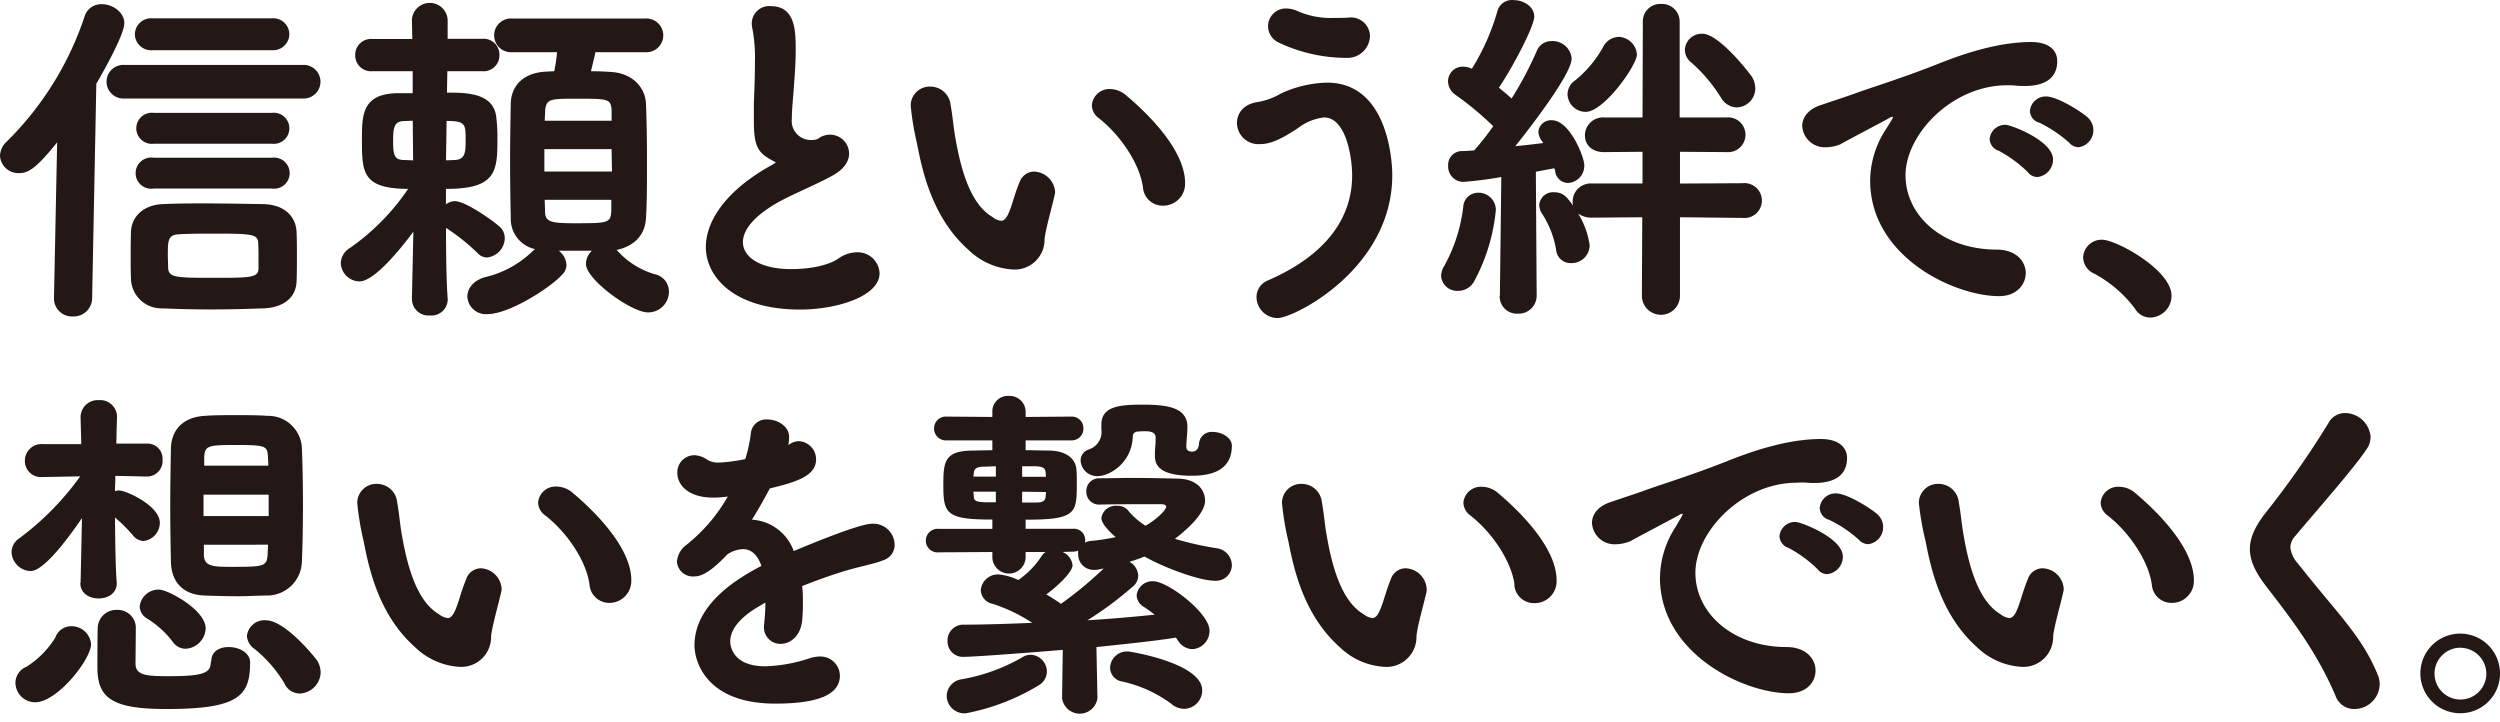 <svg width="270" height="78" fill="none" xmlns="http://www.w3.org/2000/svg"><path d="M5.83 32.166l.342-16.795c-2.304 2.873-3.14 3.326-4.115 3.326A1.982 1.982 0 010 16.811a2.174 2.174 0 01.72-1.515 34.07 34.07 0 008.4-13.47 1.865 1.865 0 011.887-1.37c1.173 0 2.42.87 2.42 2.056 0 1.187-2.153 5.041-3.024 6.536l-.452 23.118a1.989 1.989 0 01-2.058 2.01A1.94 1.94 0 015.83 32.24v-.075zm7.598-21.527a1.817 1.817 0 110-3.628H32.69a1.817 1.817 0 110 3.628H13.428zm15.025 22.665c-2.16.076-3.977.117-5.678.117-1.7 0-3.367-.041-5.294-.117a3.278 3.278 0 01-3.333-3.12c-.035-.796-.035-1.557-.035-2.27 0-.988 0-1.934.035-2.88.04-1.591 1.323-2.915 3.429-2.99 1.666-.076 3.14-.076 4.58-.076 2.003 0 3.937.041 6.241.076 2.421.04 3.594 1.44 3.635 3.065.034.871.034 1.742.034 2.613 0 .87 0 1.742-.034 2.572-.028 1.947-1.536 2.935-3.58 3.01zM16.493 5.42a1.755 1.755 0 01-1.927-1.7 1.762 1.762 0 011.927-1.742h12.865a1.748 1.748 0 011.893 1.7 1.757 1.757 0 01-1.893 1.742H16.493zm.117 14.943a1.686 1.686 0 110-3.326h12.748a1.681 1.681 0 110 3.326H16.61zm0-4.841a1.68 1.68 0 110-3.333h12.748a1.681 1.681 0 011.324 2.928 1.682 1.682 0 01-1.324.405H16.61zm11.308 12.104c0-.412 0-.83-.034-1.372 0-1.021-.871-1.021-5.11-1.021-1.172 0-2.27 0-3.517.075-1.132.075-1.132.72-1.132 2.304 0 .384.035.796.035 1.372.075.98.87 1.022 4.8 1.022 4.053 0 4.958 0 4.958-1.022v-1.358zM44.486 32.285l.158-7.262c-1.29 1.735-4.183 5.37-5.829 5.37a2.058 2.058 0 01-2.01-2.003 2.01 2.01 0 011.023-1.632 24.49 24.49 0 006.247-6.357c-4.917-.035-4.986-1.735-4.986-5.301 0-2.613 0-4.918 3.704-5.034h1.776V7.693h-4.355a1.714 1.714 0 01-1.852-1.742 1.715 1.715 0 011.852-1.742h4.314l-.042-2.057v-.02a1.934 1.934 0 013.861 0v2.057h3.772a1.707 1.707 0 011.818 1.742 1.708 1.708 0 01-1.818 1.762h-3.806l-.041 2.311c2.057 0 5.11 0 5.335 2.743.08.683.118 1.37.117 2.058 0 3.669-.041 5.596-5.562 5.596v1.666c.28-.218.625-.339.98-.343 1.098 0 4.047 2.058 4.801 2.743a1.658 1.658 0 01.57 1.283 2.126 2.126 0 01-1.927 2.057 1.373 1.373 0 01-.988-.453 21.945 21.945 0 00-3.429-2.743c0 5.905.185 7.681.185 7.681v.075a1.75 1.75 0 01-1.927 1.701 1.777 1.777 0 01-1.934-1.742l-.007-.04zm.09-19.243c-.343 0-.686.034-.981.034-1.063.042-1.139.762-1.139 2.236 0 1.475.192 1.927 1.098 1.968.343 0 .686.035 1.063.035l-.041-4.273zm3.593 4.273c.377 0 .686-.035.988-.035 1.131-.075 1.131-.946 1.131-2.16 0-1.7 0-2.057-2.057-2.057v.15l-.062 4.102zm18.516 9.765a8.641 8.641 0 004.012 2.53 1.92 1.92 0 011.55 1.893 2.243 2.243 0 01-2.27 2.236c-1.81 0-6.693-3.56-6.693-5.226a1.941 1.941 0 01.644-1.433h-3.58a2.059 2.059 0 01.83 1.509c0 .38-.148.747-.411 1.022-1.29 1.44-5.754 4.313-8.133 4.313a1.998 1.998 0 01-2.16-1.892c0-.871.644-1.777 2.002-2.12a10.89 10.89 0 005-2.743l.3-.267a3.332 3.332 0 01-2.612-3.367c-.034-1.667-.075-3.82-.075-6.056s.04-4.499.075-6.316c.041-1.666 1.097-3.292 3.82-3.429.267 0 .57-.041.87-.041.148-.678.249-1.365.303-2.057h-4.8a1.825 1.825 0 110-3.635h14.298a1.824 1.824 0 110 3.635h-5.343l-.486 2.057c.754 0 1.474.034 2.119.075 2.345.117 3.744 1.667 3.82 3.43.075 1.762.11 4.052.11 6.281s0 4.43-.11 6.09c-.117 2.01-1.475 3.065-3.183 3.429l.103.082zm-.638-10.972h-7.255v2.42h7.303l-.047-2.42zm.007-3.066v-1.097c-.075-1.283-.343-1.283-3.75-1.283-2.874 0-3.327 0-3.43 1.324 0 .343-.041.686-.041 1.056h7.221zm-7.228 8.538l.041 1.248c0 1.098.528 1.283 3.141 1.283 3.628 0 3.937 0 4.012-1.324V21.58h-7.194zM81.416 13.036V11.15c.075-1.783.117-3.217.117-4.39a17.058 17.058 0 00-.268-3.634 2.698 2.698 0 01-.075-.57A1.885 1.885 0 0183.247.665c2.688 0 2.688 2.743 2.688 4.8 0 1.098-.075 2.387-.233 4.43-.11 1.283-.185 2.23-.185 2.95a2.057 2.057 0 002.195 2.27c.754 0 .685-.302 1.248-.453a2.058 2.058 0 012.743 1.927c0 .72-.419 1.55-1.557 2.236-1.282.788-4.231 2.002-5.973 2.948-2.798 1.55-3.937 3.093-3.937 4.376 0 1.55 1.742 2.914 5.22 2.914 1.967 0 3.977-.377 5.074-1.131a3.531 3.531 0 012.057-.686 2.366 2.366 0 012.407 2.25c0 2.53-4.656 3.936-8.585 3.936-7.27 0-10.178-3.635-10.178-6.741 0-2.874 2.23-6.125 6.961-8.779.215-.103.417-.23.604-.377-1.893-.96-2.38-1.522-2.38-4.498zM109.369 29.105a7.502 7.502 0 01-4.766-2.113c-3.936-3.483-4.992-8.551-5.562-11.466a30.65 30.65 0 01-.685-4.114 2.055 2.055 0 012.16-2.058 2.195 2.195 0 012.153 2.01c.226 1.206.302 2.42.528 3.627.535 3.031 1.516 7.002 3.978 8.435.267.23.596.376.946.419.336 0 .638-.302.981-1.248.301-.796.528-1.777 1.022-2.95a1.684 1.684 0 011.556-1.117 2.366 2.366 0 012.27 2.153.97.97 0 01-.041.343c-.226 1.097-1.022 3.82-1.097 4.842a3.217 3.217 0 01-1.015 2.37 3.23 3.23 0 01-2.428.867zm14.072-8.847c-.301-2.386-2.269-5.527-4.766-7.495a1.758 1.758 0 01-.754-1.372 1.899 1.899 0 011.968-1.776c.659.018 1.29.274 1.776.72.988.836 6.323 5.335 6.323 9.422a2.36 2.36 0 01-1.453 2.273 2.369 2.369 0 01-.933.183 2.127 2.127 0 01-2.161-1.955zM135.703 32.056a1.93 1.93 0 011.248-1.776c6.858-2.99 9.08-7.27 9.08-11.315 0-2.154-.72-6.282-3.031-6.282a5.638 5.638 0 00-2.798 1.138c-1.667 1.097-2.874 1.742-4.115 1.742a2.314 2.314 0 01-2.292-1.36c-.13-.288-.2-.6-.204-.917 0-1.022.686-2.057 2.27-2.27a7.443 7.443 0 002.462-.905 12.342 12.342 0 015.006-1.186c6.433 0 7.036 8.14 7.036 9.991 0 10.102-10.595 15.437-12.406 15.437a2.298 2.298 0 01-2.256-2.297zm9.718-25.806a17.144 17.144 0 01-7.338-1.66 1.957 1.957 0 01-1.132-1.741 1.913 1.913 0 01.574-1.384 1.922 1.922 0 011.394-.55c.405.008.804.1 1.173.267a8.977 8.977 0 003.971.754c.494 0 1.022 0 1.55-.034a2.058 2.058 0 012.345 1.968 2.42 2.42 0 01-.767 1.726 2.423 2.423 0 01-1.77.654zM157.49 31.412a1.736 1.736 0 01-1.851-1.59 2.16 2.16 0 01.336-1.098 17.355 17.355 0 002.057-6.392 1.598 1.598 0 011.625-1.515 1.853 1.853 0 011.893 1.892 20.225 20.225 0 01-2.386 7.757 1.972 1.972 0 01-1.674.946zm4.499.494l.151-12.79a39.447 39.447 0 01-4.115.528 1.66 1.66 0 01-1.625-1.742 1.487 1.487 0 011.44-1.584c.412 0 .864-.041 1.372-.075a28.983 28.983 0 002.057-2.613 33.858 33.858 0 00-4.046-3.367 1.84 1.84 0 01-.837-1.475 1.602 1.602 0 01.481-1.14 1.587 1.587 0 011.151-.45c.328.007.651.084.947.225a24.67 24.67 0 002.743-6.172 1.623 1.623 0 011.762-1.24c1.056 0 2.229.685 2.229 1.775 0 1.09-2.421 5.637-3.82 7.681.494.418.981.796 1.372 1.173a38.076 38.076 0 002.709-5.11 1.682 1.682 0 011.625-1.09 2.054 2.054 0 012.153 1.886c0 1.632-4.347 7.304-6.089 9.464a91.172 91.172 0 003.031-.343l-.192-.267a1.8 1.8 0 01-.343-.947 1.368 1.368 0 011.44-1.248c1.968 0 3.518 4.012 3.518 4.842a1.856 1.856 0 01-1.776 1.934 1.425 1.425 0 01-1.372-1.324l-.082-.267-2.002.377.089 13.359a1.946 1.946 0 01-1.273 1.853 1.94 1.94 0 01-.785.115 1.847 1.847 0 01-1.934-1.934l.021-.034zm19.449-8.442v8.476a2.057 2.057 0 01-4.115 0l.041-8.476-5.486.041a2.373 2.373 0 01-1.44-.453 9.12 9.12 0 011.248 3.43 1.956 1.956 0 01-2.002 1.934 1.576 1.576 0 01-1.626-1.44 10.211 10.211 0 00-1.515-3.896 1.714 1.714 0 01-.302-.946 1.488 1.488 0 011.584-1.372c1.022 0 1.406.528 2.057 1.433a1.893 1.893 0 01-.034-.411 1.959 1.959 0 01.601-1.431 1.946 1.946 0 011.456-.538h5.487v-3.422l-4.163.035c-1.372 0-2.057-.864-2.057-1.776a1.939 1.939 0 011.273-1.851c.251-.093.517-.133.784-.118h4.163l.034-10.328a1.878 1.878 0 011.968-1.927 1.903 1.903 0 011.861 1.167c.101.24.152.5.149.76v10.328h5.068a1.875 1.875 0 011.88 1.117 1.874 1.874 0 01-.449 2.14 1.879 1.879 0 01-1.431.488l-5.034-.035v3.43l6.734-.035a1.89 1.89 0 011.947 1.098 1.878 1.878 0 010 1.548 1.875 1.875 0 01-1.158 1.027c-.255.08-.524.104-.789.072l-6.734-.07zm-12.145-13.277a1.844 1.844 0 01.836-1.515 12.357 12.357 0 002.983-3.553 1.966 1.966 0 011.708-1.138 2.054 2.054 0 011.968 1.893c0 1.172-3.559 6.206-5.527 6.206a1.963 1.963 0 01-1.968-1.893zm16.534.302a16.763 16.763 0 00-3.175-3.745 1.757 1.757 0 01-.686-1.371 1.822 1.822 0 011.893-1.728c1.776 0 4.992 4.114 5.376 4.69.211.368.327.783.336 1.207a2.056 2.056 0 01-2.057 2.058 2.012 2.012 0 01-1.667-1.111h-.02zM215.906 31.984c-4.883 0-13.928-4.28-13.928-12.488.022-1.995.627-3.94 1.741-5.596.042-.075.72-1.138.72-1.214a.082.082 0 00-.025-.05.087.087 0 00-.05-.025.883.883 0 00-.343.15c-.528.302-5.184 2.744-5.219 2.806a4.275 4.275 0 01-1.55.335 2.44 2.44 0 01-2.612-2.304c0-.87.603-1.783 1.968-2.235.644-.227 2.873-.947 4.012-1.372 1.584-.57 4.69-1.516 8.627-3.065 2.455-.988 6.391-2.387 10.101-2.387 2.058 0 2.833.98 2.833 2.057 0 2.387-2.195 2.689-3.477 2.689-.302 0-.604 0-.988-.035a6.967 6.967 0 00-.946-.04c-5.939 0-10.973 5.293-10.973 9.724 0 4.43 4.115 8.023 9.841 8.023 2.119 0 3.141 1.283 3.141 2.53 0 1.249-.987 2.497-2.873 2.497zm3.1-13.393a13.998 13.998 0 00-3.141-2.311 1.374 1.374 0 01-.981-1.248 1.673 1.673 0 011.735-1.55c.535 0 5.109 1.7 5.109 3.744a1.892 1.892 0 01-1.701 1.893 1.302 1.302 0 01-1.021-.528zm4.464-3.182a13.725 13.725 0 00-3.216-2.154 1.367 1.367 0 01-1.022-1.248 1.713 1.713 0 011.742-1.59c1.248 0 3.97 1.741 4.54 2.31a1.856 1.856 0 01-1.022 3.175 1.377 1.377 0 01-1.022-.493zM230.581 33.34a13.407 13.407 0 00-4.389-3.78 1.97 1.97 0 01-1.213-1.742 1.995 1.995 0 012.057-1.927c1.509 0 7.489 3.251 7.489 6.05a2.351 2.351 0 01-2.284 2.358 1.927 1.927 0 01-1.66-.96zM8.703 62.954l.15-6.995c-3.895 5.671-5.184 5.713-5.602 5.713a2.133 2.133 0 01-2.003-2.058 1.838 1.838 0 01.81-1.46 30.22 30.22 0 006.603-6.707l-4.046.075H4.54a1.73 1.73 0 01-1.852-1.783 1.79 1.79 0 011.927-1.776h4.163l-.075-2.84a1.845 1.845 0 011.968-1.906 1.82 1.82 0 011.968 1.776v.076s-.041 1.063-.075 2.839h3.325a1.626 1.626 0 011.667 1.742 1.689 1.689 0 01-1.625 1.817h-.041l-3.43-.075c0 .528-.04 1.097-.04 1.66.156-.062.325-.088.493-.076.686 0 4.348 1.632 4.348 3.484a1.982 1.982 0 01-1.776 1.968 1.509 1.509 0 01-1.097-.57 16.148 16.148 0 00-1.969-1.967c.042 5.938.192 7.036.192 7.036v.075c0 1.097-.987 1.632-1.968 1.632-.98 0-1.968-.535-1.968-1.666l.028-.014zM1.666 73.742A1.879 1.879 0 012.84 72.02a9.787 9.787 0 003.141-3.175 1.81 1.81 0 011.735-1.214 2.112 2.112 0 012.12 1.934c0 1.625-3.629 6.282-6.05 6.282a2.14 2.14 0 01-2.119-2.105zm21.15-2.312c0-1.097.905-1.55 1.893-1.55 1.097 0 2.304.604 2.304 1.667 0 3.628-1.248 5.027-9.046 5.027-5.863 0-7.447-1.173-7.447-4.499 0-.15 0-3.669.034-4.314a2.002 2.002 0 012.057-1.892 1.953 1.953 0 012.058 1.851c0 .645-.034 3.71-.034 3.937 0 1.289 1.172 1.371 3.593 1.371 3.895 0 4.54-.377 4.54-1.584l.048-.014zm-4.163-2.119a10.175 10.175 0 00-2.798-2.53 1.55 1.55 0 01-.768-1.29 2.057 2.057 0 012.058-1.817c.987 0 5.067 2.195 5.067 4.197a2.291 2.291 0 01-2.153 2.195 1.707 1.707 0 01-1.406-.755zm10.212-4.992c-.981 0-2.058.075-3.1.075-1.248 0-2.538-.04-3.635-.075-2.455-.076-3.593-1.55-3.669-3.56-.034-1.7-.075-3.853-.075-6.048 0-2.194.04-4.465.075-6.323.041-1.66 1.022-3.326 3.67-3.477 1.021-.075 2.16-.075 3.332-.075 1.173 0 2.38 0 3.429.075a3.642 3.642 0 013.71 3.429c.076 1.776.117 4.046.117 6.24 0 2.195-.041 4.424-.117 6.132a3.765 3.765 0 01-3.737 3.607zm.15-10.897H21.98v2.31h7.036v-2.31zm-.075-4.115c-.075-1.173-.26-1.248-3.628-1.248-2.88 0-3.182.117-3.257 1.29v.946h6.926l-.041-.988zm-6.92 9.526v1.056c0 1.33 1.063 1.33 3.066 1.33 3.429 0 3.744-.041 3.82-1.372 0-.342.04-.685.04-1.021l-6.926.007zm8.703 14.984a13.893 13.893 0 00-3.257-3.751 1.824 1.824 0 01-.796-1.372 1.886 1.886 0 012.057-1.7c2.12 0 5.411 4.162 5.528 4.347.238.389.368.834.377 1.29a2.36 2.36 0 01-2.27 2.27 1.825 1.825 0 01-1.639-1.084zM49.596 72.018a7.544 7.544 0 01-4.766-2.12c-3.937-3.483-4.993-8.551-5.562-11.466a30.417 30.417 0 01-.686-4.114 2.058 2.058 0 012.16-2.058 2.188 2.188 0 012.154 2.003c.226 1.207.301 2.42.528 3.635.535 3.024 1.515 6.994 3.977 8.435.27.225.598.37.947.418.336 0 .637-.309.98-1.255.302-.789.528-1.776 1.022-2.949a1.687 1.687 0 011.591-1.172 2.366 2.366 0 012.236 2.187.946.946 0 01-.041.336c-.227 1.097-1.022 3.82-1.098 4.842a3.223 3.223 0 01-3.442 3.278zm14.072-8.874c-.302-2.387-2.27-5.528-4.8-7.489a1.777 1.777 0 01-.755-1.372 1.892 1.892 0 011.968-1.735c.656.006 1.287.25 1.776.686.988.837 6.323 5.336 6.323 9.423a2.368 2.368 0 01-2.345 2.455 2.133 2.133 0 01-2.167-1.968zM82.095 65.416c-2.345 1.324-3.23 2.689-3.23 3.861 0 .151 0 2.682 3.786 2.682a16.589 16.589 0 004.8-.871 3.811 3.811 0 011.063-.185 2.105 2.105 0 012.195 2.057c0 2.057-2.346 3.031-6.961 3.031-7.606 0-8.744-4.698-8.744-6.282 0-4.656 5.068-7.454 7.228-8.593-.418-1.207-1.097-1.81-2.01-1.81a3.23 3.23 0 00-1.659.562c-2.009 2.12-2.955 2.387-3.593 2.387a1.722 1.722 0 01-1.859-1.591 2.47 2.47 0 011.022-1.818 18.064 18.064 0 004.465-5.218c-.514.073-1.032.112-1.55.116-2.798 0-3.895-1.44-3.895-2.654a1.844 1.844 0 011.817-1.927 2.62 2.62 0 011.474.528c.385.2.816.292 1.248.268.941-.055 1.877-.18 2.798-.378.288-.912.49-1.848.604-2.798a1.66 1.66 0 011.783-1.48c1.131 0 2.345.76 2.345 1.858v.075a6.219 6.219 0 01-.075.83l.226-.151c.271-.17.585-.263.905-.267a1.961 1.961 0 011.859 1.968c0 1.892-2.428 2.496-5 3.14a54.577 54.577 0 01-1.927 3.368 5.137 5.137 0 014.513 3.388c1.214-.494 7.002-2.95 8.476-2.95a2.305 2.305 0 012.421 2.23 1.722 1.722 0 01-1.097 1.666c-1.097.453-2.38.645-4.424 1.248a61.724 61.724 0 00-4.464 1.591c.065.578.09 1.16.075 1.742.012.643-.014 1.287-.075 1.927-.15 1.742-1.29 2.572-2.345 2.572a1.782 1.782 0 01-1.777-1.968c0-.11.035-.261.035-.378.075-.754.116-1.474.116-2.119l-.569.343zM127 68.862c-2.345.377-5.41.686-8.586 1.022l.11 5.486v.034a1.927 1.927 0 01-3.82 0v-.034l.076-5.184c-1.324.116-9.306.754-10.705.754a1.66 1.66 0 01-1.742-1.7 1.704 1.704 0 011.084-1.664c.22-.085.456-.124.692-.113 1.858 0 4.43-.075 7.303-.192h.076a17.825 17.825 0 00-4.273-2.057 1.556 1.556 0 01-1.289-1.475 1.852 1.852 0 011.927-1.7c.736.08 1.452.283 2.119.603a9.257 9.257 0 002.538-2.613c.11-.163.253-.303.418-.411h-2.16v.528a1.796 1.796 0 11-3.594 0v-.528l-5.747.034a1.273 1.273 0 01-1.437-1.265 1.285 1.285 0 01.433-.958 1.276 1.276 0 011.004-.308h5.747v-1.008c-5.033 0-5.294-.644-5.294-3.785 0-2.572.185-3.67 3.326-3.67l1.968-.04v-1.056h-5.109a1.29 1.29 0 010-2.572l5.109.041v-.528a1.678 1.678 0 011.088-1.64c.22-.082.454-.117.689-.102a1.724 1.724 0 011.817 1.742v.528l4.917-.041a1.256 1.256 0 011.323 1.248 1.266 1.266 0 01-1.323 1.324h-4.917v1.056c.761 0 1.591.04 2.421.04 2.057 0 2.99.947 3.065 2.058.041.412.041.947.041 1.516 0 3.21-.075 3.895-5.527 3.895v.98h5.109a1.213 1.213 0 011.323 1.2.905.905 0 01-.034.302 1.76 1.76 0 01.686-.192 21.82 21.82 0 002.647-.41c-.377-.31-1.55-1.372-1.55-2.058a1.563 1.563 0 011.667-1.324 1.47 1.47 0 011.172.453 7.956 7.956 0 001.927 1.7c1.214-.685 2.229-1.7 2.229-2.057 0-.15-.185-.267-.528-.267h-1.742c-1.55 0-3.291 0-4.876.04h-.041a1.37 1.37 0 01-1.433-1.405 1.366 1.366 0 01.875-1.342c.177-.069.368-.1.558-.091 1.097 0 2.27-.041 3.484-.041 1.701 0 3.429.04 4.958.075 2.119.041 2.949 1.248 2.949 2.387 0 .26 0 1.625-3.257 4.114 1.488.444 3.005.785 4.54 1.022a1.881 1.881 0 011.611 1.838 1.71 1.71 0 01-1.194 1.593 1.723 1.723 0 01-.699.073c-1.474 0-5.109-1.248-7.543-2.612-.532.217-1.074.407-1.626.569a1.796 1.796 0 01.947 1.475 1.522 1.522 0 01-.604 1.214 37.178 37.178 0 01-4.882 3.627c2.537-.151 5.033-.377 7.262-.604-.351-.284-.718-.55-1.097-.795a1.594 1.594 0 01-.851-1.269 1.714 1.714 0 011.777-1.55c1.591 0 6.096 3.43 6.096 5.336a1.965 1.965 0 01-1.858 2.002 1.896 1.896 0 01-1.509-.87l-.261-.378zm-22.699 8.175a1.917 1.917 0 01-1.893-1.133 1.916 1.916 0 01-.164-.76 1.855 1.855 0 011.625-1.783 19.925 19.925 0 006.549-2.38 1.73 1.73 0 01.905-.267 1.831 1.831 0 011.742 1.817 1.739 1.739 0 01-.871 1.474 23.597 23.597 0 01-7.893 3.032zm3.251-26.677c-.453 0-.871.04-1.283.04-.837 0-1.063.261-1.097.687 0 .116-.041.233-.041.383h2.421v-1.11zm0 2.743h-2.421c0 .192.041.343.041.493 0 .453.185.604 1.131.645h1.249v-1.138zm2.839-2.743v1.138h2.571c0-.15-.034-.302-.034-.46-.041-.411-.151-.637-1.097-.685l-1.44.007zm0 2.743v1.172h1.474c.796 0 1.022-.192 1.063-.644 0-.151.034-.302.034-.494l-2.571-.034zm4.348 6.508a1.755 1.755 0 011.097 1.44c0 .686-1.475 2.153-2.833 3.14.563.337 1.098.687 1.585 1.023a42.194 42.194 0 004.615-3.82l-.754.15h-.343a1.653 1.653 0 01-1.66-1.666 1.492 1.492 0 010-.411 1.44 1.44 0 01-.603.11l-1.104.034zm13.962-8.23c-3.861 0-3.971-1.44-3.971-2.228 0-.79.076-1.063.076-1.633v-.301c0-.528-.569-.645-1.097-.645a6.998 6.998 0 00-.871.041.503.503 0 00-.494.494c-.076 2.832-2.455 4.313-3.82 4.313a1.777 1.777 0 01-1.817-1.707 1.257 1.257 0 01.871-1.173 1.975 1.975 0 001.371-2.153v-.528c0-1.859 1.701-2.16 4.314-2.16s4.979.205 4.979 2.42c0 .645-.117 1.516-.117 2.16 0 .151.075.494.61.494.186 0 .686-.04.755-.836a1.37 1.37 0 011.495-1.29c.987 0 2.057.638 2.057 1.475 0 2.805-2.407 3.257-4.341 3.257zm-2.119 24.689a13.982 13.982 0 00-5.37-2.462 1.533 1.533 0 01-1.323-1.474 1.816 1.816 0 01.575-1.284 1.823 1.823 0 011.318-.493c.336 0 8.057 1.282 8.057 4.197a1.999 1.999 0 01-1.933 2.002 2.243 2.243 0 01-1.324-.466v-.02zM149.501 72.017a7.543 7.543 0 01-4.8-2.119c-3.93-3.483-4.993-8.551-5.562-11.466a30.634 30.634 0 01-.686-4.115 2.068 2.068 0 01.636-1.49 2.066 2.066 0 011.517-.567 2.193 2.193 0 012.161 2.003c.226 1.206.301 2.42.528 3.634.528 3.025 1.508 6.995 3.97 8.435.271.225.599.37.947.419.343 0 .644-.309.981-1.255.308-.789.534-1.776 1.021-2.95a1.684 1.684 0 011.591-1.172 2.366 2.366 0 012.27 2.16c.017.112.017.225 0 .336-.233 1.098-1.022 3.82-1.097 4.842a3.226 3.226 0 01-2.147 3.128 3.23 3.23 0 01-1.33.177zm14.072-8.853c-.301-2.386-2.27-5.527-4.766-7.489a1.767 1.767 0 01-.761-1.371 1.892 1.892 0 011.968-1.735c.657.007 1.29.25 1.783.685.981.837 6.316 5.336 6.316 9.423a2.372 2.372 0 01-.665 1.743 2.364 2.364 0 01-1.721.72 2.125 2.125 0 01-2.181-1.997l.027.021zM193.206 74.873c-4.883 0-13.929-4.273-13.929-12.488a10.25 10.25 0 011.77-5.596c0-.076.685-1.132.685-1.228a.083.083 0 00-.023-.051.083.083 0 00-.052-.024.82.82 0 00-.343.158c-.528.301-5.178 2.743-5.219 2.797a4.275 4.275 0 01-1.55.337 2.44 2.44 0 01-2.612-2.305c0-.87.603-1.776 1.968-2.235.644-.227 2.873-.947 4.012-1.372 1.591-.57 4.69-1.516 8.627-3.065 2.455-.981 6.391-2.387 10.101-2.387 2.058 0 2.84.988 2.84 2.057 0 2.38-2.202 2.689-3.484 2.689a8.43 8.43 0 01-.981-.041 7.073 7.073 0 00-.939.013c-5.946 0-10.973 5.301-10.973 9.725 0 4.423 4.115 8.023 9.834 8.023 2.119 0 3.141 1.283 3.141 2.538s-.981 2.455-2.873 2.455zm3.099-13.394a13.58 13.58 0 00-3.141-2.304 1.406 1.406 0 01-.98-1.248 1.684 1.684 0 011.742-1.557c.528 0 5.102 1.708 5.102 3.752a1.893 1.893 0 01-1.701 1.886 1.302 1.302 0 01-1.022-.529zm4.465-3.175a13.548 13.548 0 00-3.216-2.16 1.371 1.371 0 01-1.022-1.269 1.711 1.711 0 011.742-1.59c1.248 0 3.97 1.741 4.539 2.31a1.862 1.862 0 01.478 1.906 1.855 1.855 0 01-1.499 1.27 1.371 1.371 0 01-1.022-.467zM218.32 72.018a7.543 7.543 0 01-4.801-2.12c-3.929-3.483-4.992-8.551-5.562-11.466a30.505 30.505 0 01-.72-4.114 2.06 2.06 0 012.161-2.058 2.188 2.188 0 012.153 2.003c.226 1.207.308 2.42.535 3.635.528 3.024 1.509 6.994 3.97 8.435.271.224.599.37.947.418.336 0 .644-.309.981-1.255.301-.789.534-1.776 1.021-2.949a1.69 1.69 0 011.591-1.173 2.364 2.364 0 012.284 2.188.932.932 0 01-.041.336c-.226 1.097-1.022 3.82-1.097 4.842a3.23 3.23 0 01-2.115 3.088 3.22 3.22 0 01-1.307.19zm14.079-8.854c-.302-2.386-2.27-5.527-4.766-7.488a1.767 1.767 0 01-.762-1.372 1.896 1.896 0 011.969-1.735c.655.005 1.286.25 1.776.686.987.836 6.323 5.335 6.323 9.422a2.36 2.36 0 01-1.468 2.258 2.37 2.37 0 01-.933.177 2.124 2.124 0 01-2.139-1.968v.02zM254.262 76.574a2.119 2.119 0 01-2.003-1.372c-2.009-4.766-4.883-8.476-7.454-11.802-1.173-1.516-1.818-2.798-1.818-4.115 0-1.131.494-2.304 1.55-3.71a97.538 97.538 0 006.927-9.868 2.008 2.008 0 011.817-1.098 2.794 2.794 0 012.743 2.572 2.326 2.326 0 01-.377 1.248c-1.324 2.058-5.905 7.228-7.756 9.457a1.917 1.917 0 00-.535 1.214c.077.668.371 1.291.836 1.776 4.115 5.26 6.92 7.79 8.628 12.07.134.323.197.672.185 1.022a2.741 2.741 0 01-2.743 2.606zM265.721 77.03a4.302 4.302 0 01-4.239-5.134 4.295 4.295 0 013.384-3.385 4.3 4.3 0 015.134 4.24 4.28 4.28 0 01-4.279 4.278zm0-7.078a2.798 2.798 0 102.805 2.798 2.822 2.822 0 00-2.805-2.791v-.007z" fill="#231815"/></svg>